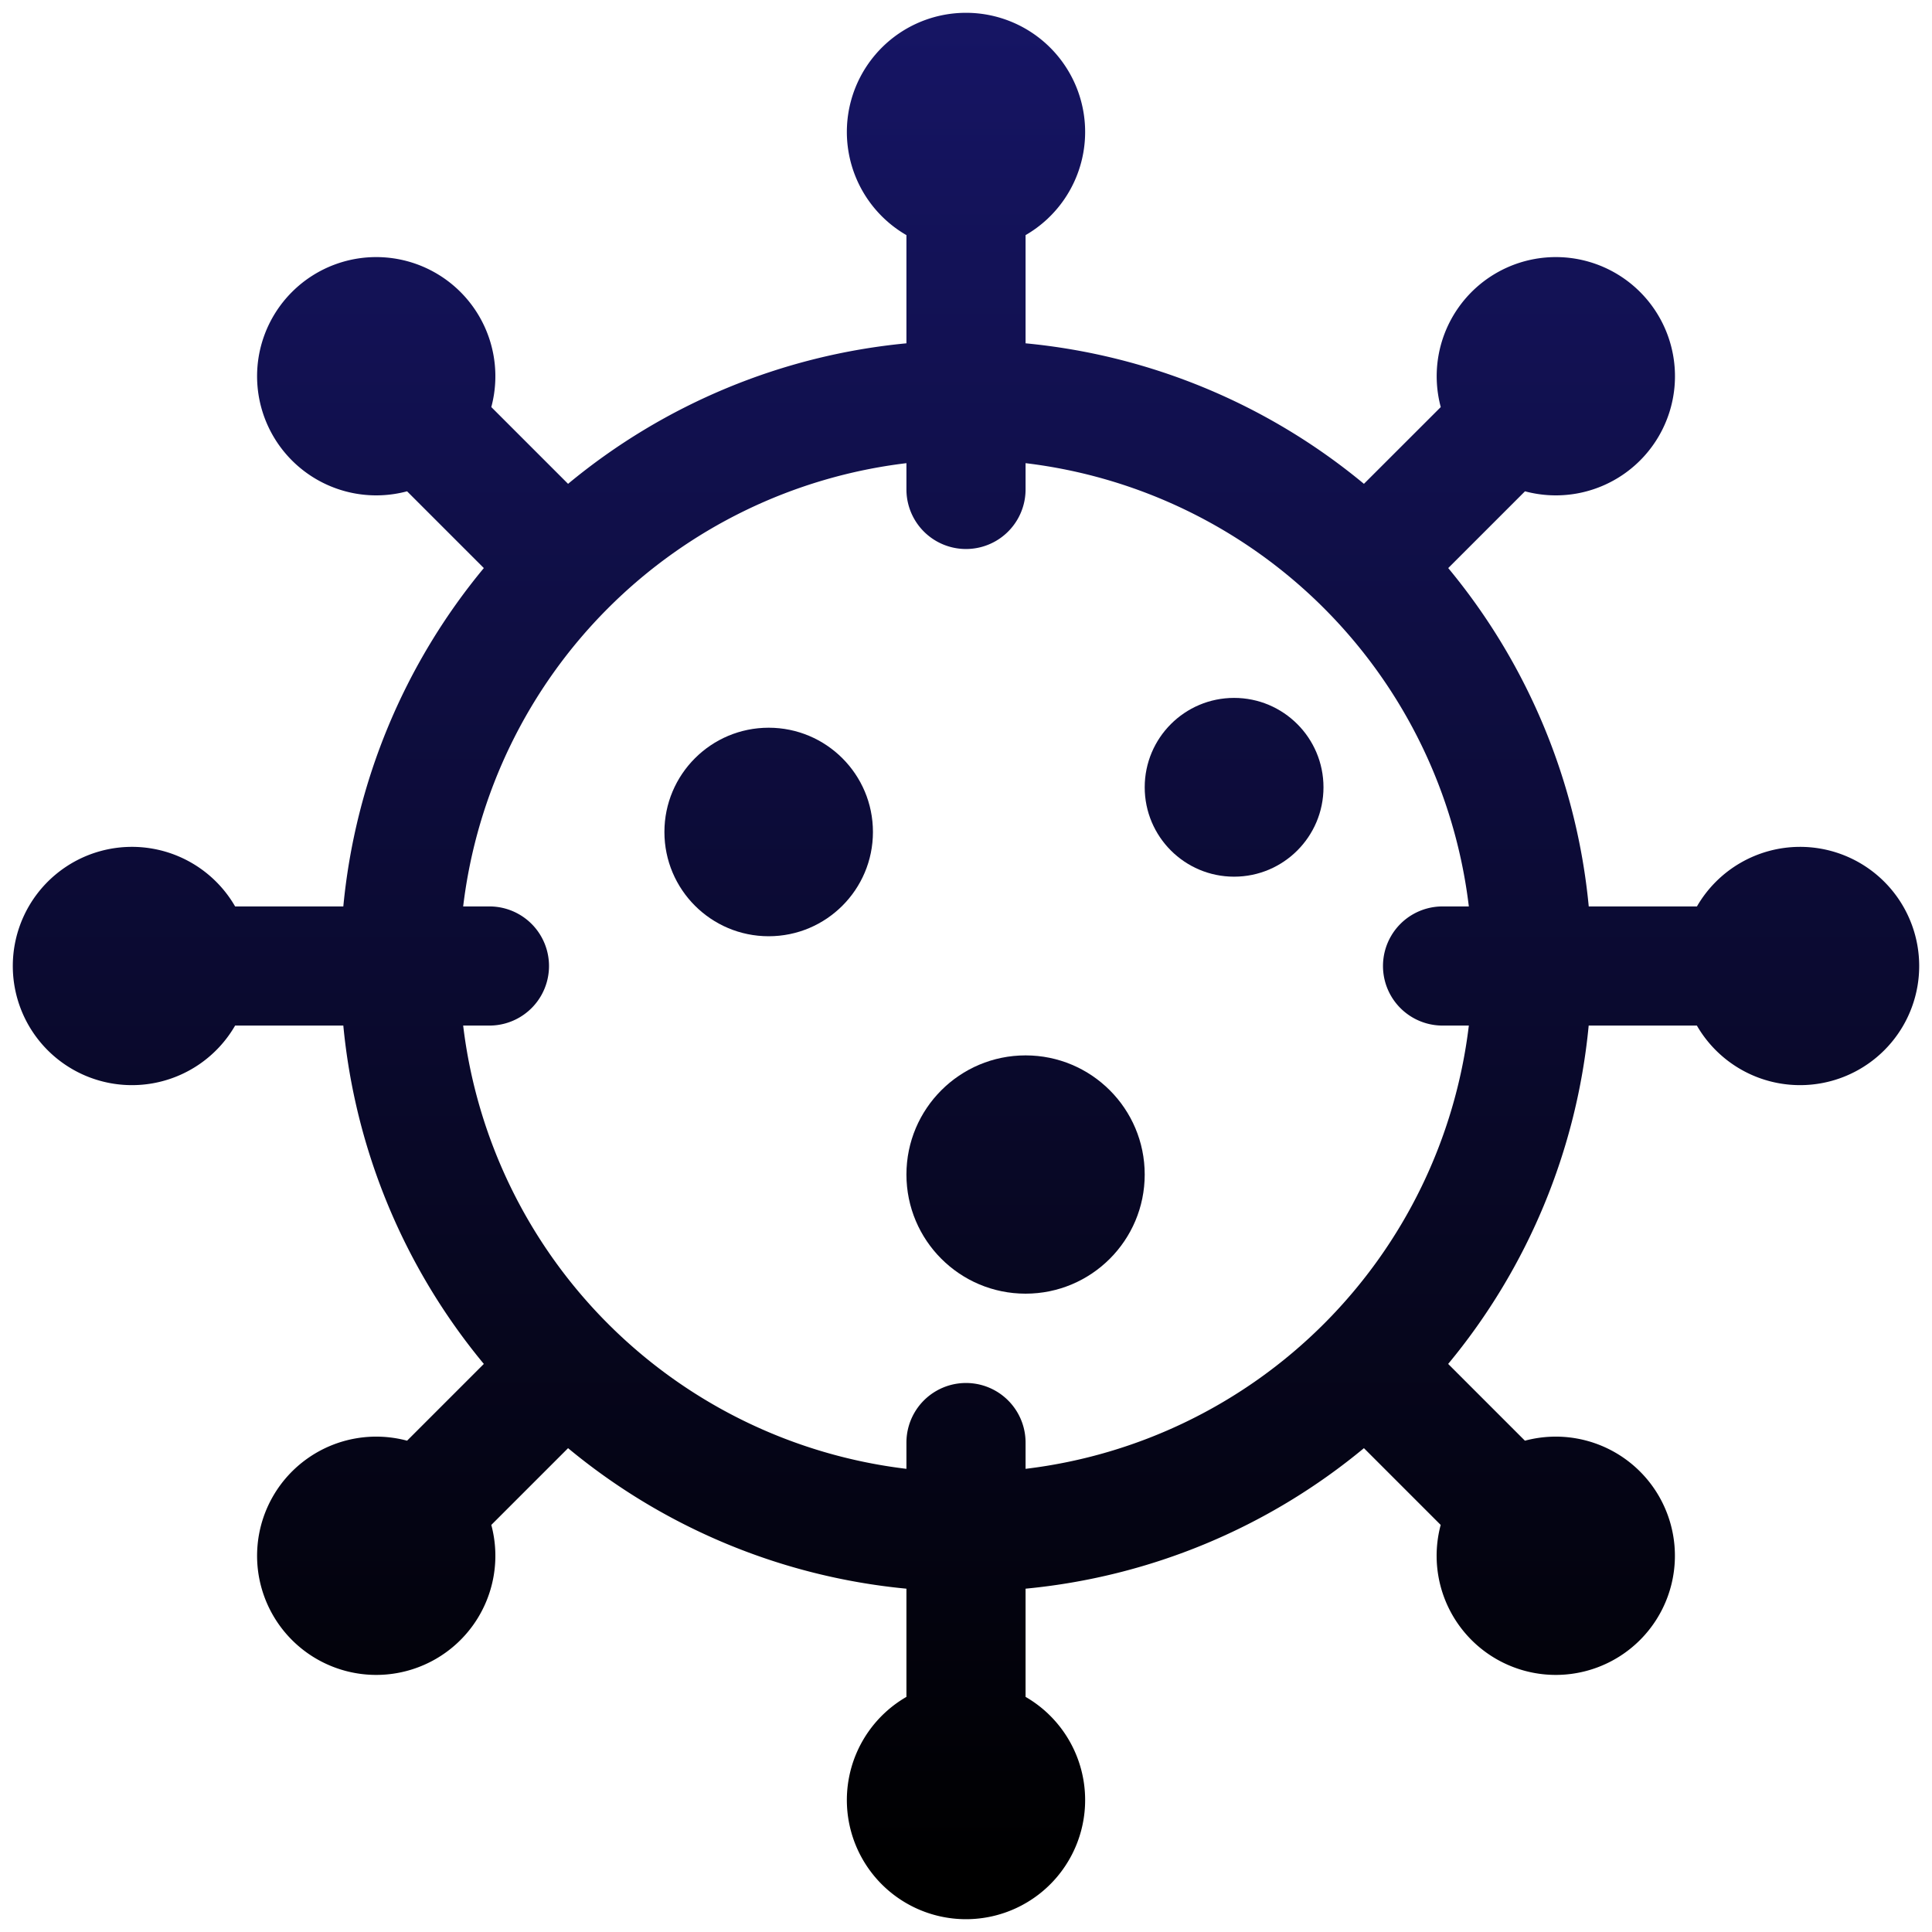 <svg xmlns="http://www.w3.org/2000/svg" xmlns:xlink="http://www.w3.org/1999/xlink" viewBox="0 0 300 300"><defs><style>.a{fill:url(#a);}.b{fill:url(#b);}.c{fill:url(#c);}.d{fill:url(#d);}</style><linearGradient id="a" x1="150" y1="0.28" x2="150" y2="290.84" gradientUnits="userSpaceOnUse"><stop offset="0" stop-color="#161565"/><stop offset="1"/></linearGradient><linearGradient id="b" x1="119.36" y1="0.28" x2="119.36" y2="290.84" xlink:href="#a"/><linearGradient id="c" x1="159.25" y1="0.28" x2="159.25" y2="290.84" xlink:href="#a"/><linearGradient id="d" x1="191.63" y1="0.28" x2="191.63" y2="290.84" xlink:href="#a"/></defs><path class="a" d="M279.5,131.5a18.51,18.51,0,0,0-16,9.25h-16.8a96.66,96.66,0,0,0-21.82-52.54l11.92-11.92a18.5,18.5,0,1,0-13.08-13.08L211.79,75.13a96.66,96.66,0,0,0-52.54-21.82V36.51a18.5,18.5,0,1,0-18.5,0v16.8A96.66,96.66,0,0,0,88.21,75.13L76.29,63.21A18.5,18.5,0,1,0,63.21,76.29L75.13,88.21a96.66,96.66,0,0,0-21.82,52.54H36.51a18.5,18.5,0,1,0,0,18.5h16.8a96.66,96.66,0,0,0,21.82,52.54L63.21,223.71a18.5,18.5,0,1,0,13.08,13.08l11.92-11.92a96.66,96.66,0,0,0,52.54,21.82v16.8a18.5,18.5,0,1,0,18.5,0v-16.8a96.66,96.66,0,0,0,52.54-21.82l11.92,11.92a18.5,18.5,0,1,0,13.08-13.08l-11.92-11.92a96.66,96.66,0,0,0,21.82-52.54h16.8a18.5,18.5,0,1,0,16-27.75ZM159.25,228.08V224a9.25,9.25,0,0,0-18.5,0v4.08a78.76,78.76,0,0,1-68.83-68.83H76a9.25,9.25,0,0,0,0-18.5H71.92a78.76,78.76,0,0,1,68.83-68.83V76a9.25,9.25,0,0,0,18.5,0V71.92a78.76,78.76,0,0,1,68.83,68.83H224a9.25,9.25,0,0,0,0,18.5h4.08A78.76,78.76,0,0,1,159.25,228.08Z"/><circle class="b" cx="119.36" cy="129.19" r="16.19"/><circle class="c" cx="159.25" cy="182.38" r="18.5"/><circle class="d" cx="191.63" cy="122.25" r="13.88"/></svg>